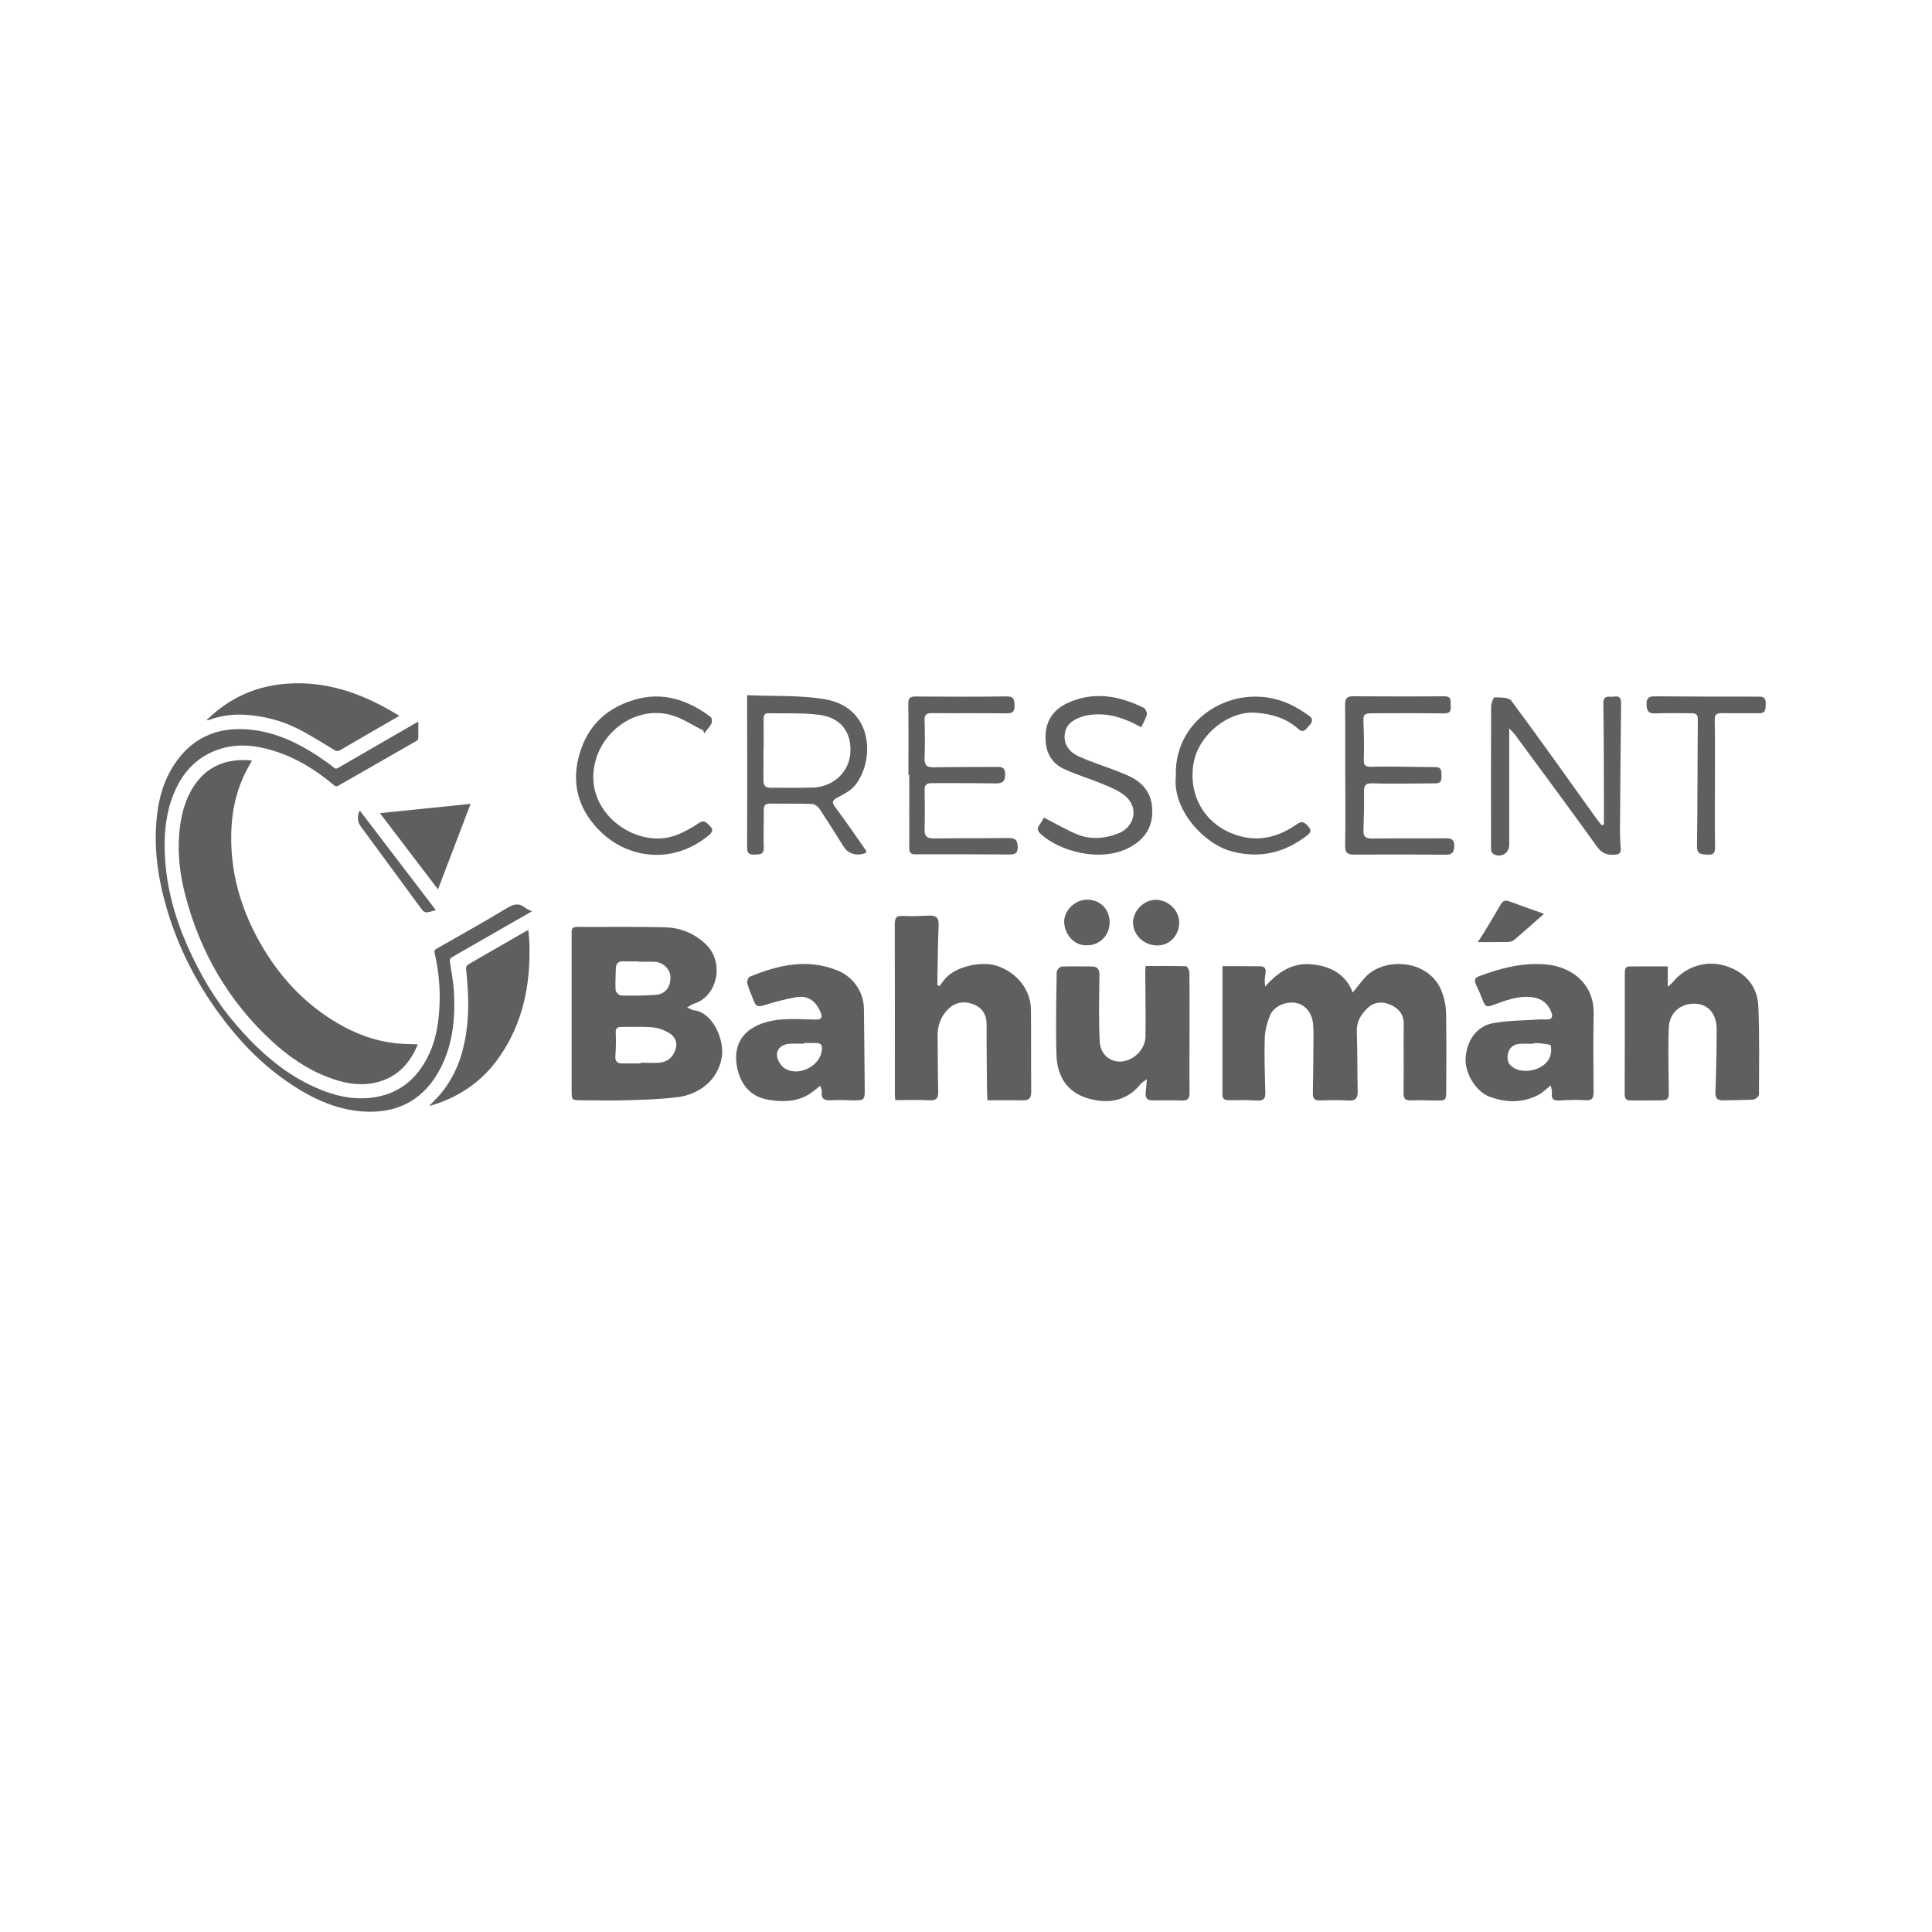 <?xml version="1.0" encoding="UTF-8"?>
<svg id="uuid-5e5e502c-a94a-4ef8-88e6-e1870df7ee1f" data-name="Layer 1" xmlns="http://www.w3.org/2000/svg" viewBox="0 0 432 432">
  <defs>
    <style>
      .uuid-ae414d86-2d74-4d18-9662-035296200d82 {
        fill: #5f5f5f;
      }
    </style>
  </defs>
  <g>
    <path class="uuid-ae414d86-2d74-4d18-9662-035296200d82" d="m93.42,233.53c-1.94,4.74-5.18,7.85-10.31,8.71-3.42.57-6.66-.18-9.83-1.4-4.68-1.79-8.73-4.6-12.4-7.96-9.8-8.99-16.17-20.04-19.49-32.87-1.17-4.53-1.72-9.17-1.29-13.85.32-3.51,1.11-6.92,2.99-9.98,2.73-4.43,6.76-6.36,11.88-6.23.42.01.85.05,1.38.08-.41.74-.77,1.38-1.11,2.02-2.16,4.04-3.23,8.38-3.48,12.93-.53,9.91,2.19,18.96,7.3,27.37,4.17,6.87,9.61,12.48,16.57,16.53,4,2.33,8.28,3.91,12.9,4.41,1.59.17,3.21.16,4.88.23Z"/>
    <path class="uuid-ae414d86-2d74-4d18-9662-035296200d82" d="m118.93,203.78c-5.03,2.88-9.86,5.66-14.7,8.43-1.11.64-2.23,1.25-3.32,1.92-.18.11-.37.43-.34.63.28,2.2.75,4.39.9,6.6.42,6.57-.25,13.01-3.68,18.77-3.72,6.25-9.48,8.9-16.66,8.4-6.41-.45-11.93-3.21-17.11-6.81-5.93-4.13-10.82-9.3-15.06-15.11-5.13-7.02-9.03-14.66-11.54-23-1.81-5.99-2.84-12.1-2.55-18.38.24-5.11,1.26-10.01,4.14-14.35,3.9-5.88,9.5-8.35,16.45-7.78,6.54.54,12.13,3.46,17.38,7.16.63.44,1.25.9,1.83,1.4.34.29.58.25.94.04,5.84-3.39,11.69-6.76,17.54-10.14.08-.05.18-.07.39-.16,0,1.31.02,2.55-.02,3.79,0,.18-.28.42-.48.53-5.79,3.32-11.59,6.63-17.38,9.96-.42.24-.65.18-.99-.11-4.07-3.43-8.53-6.19-13.66-7.75-4.09-1.24-8.23-1.64-12.37-.16-4.83,1.73-7.92,5.22-9.81,9.86-1.8,4.43-2.19,9.09-1.96,13.8.35,7.06,2.19,13.77,5.04,20.2,2.75,6.2,6.14,12.04,10.55,17.22,5.5,6.46,11.73,12.02,19.8,15.14,3.81,1.47,7.75,2.14,11.82,1.42,5.79-1.03,9.56-4.57,11.95-9.78,1.54-3.36,2.06-6.94,2.24-10.6.2-4.02-.21-7.98-1.1-11.89-.14-.6.22-.76.6-.98,5.19-2.98,10.44-5.87,15.55-8.98,1.56-.95,2.78-1.22,4.22-.03.37.31.87.46,1.39.73Z"/>
    <path class="uuid-ae414d86-2d74-4d18-9662-035296200d82" d="m96,247.24c.89-.94,1.83-1.81,2.63-2.78,3.09-3.76,4.74-8.15,5.52-12.89.77-4.66.63-9.33.15-14-.17-1.6-.21-1.58,1.18-2.38,4.01-2.31,8.02-4.62,12.04-6.93.17-.1.36-.17.63-.3.08,1.07.2,2.06.23,3.04.28,9.23-1.46,17.93-6.91,25.6-3.75,5.28-8.84,8.73-15.02,10.58-.14.04-.29.04-.44.06Z"/>
    <path class="uuid-ae414d86-2d74-4d18-9662-035296200d82" d="m89.31,160.06c-4.48,2.59-8.82,5.07-13.13,7.61-.62.37-.98.3-1.55-.04-2.67-1.61-5.3-3.31-8.08-4.7-3.81-1.91-7.9-2.93-12.17-3.12-2.63-.12-5.2.27-7.68,1.18-.14.05-.29.07-.52.01.55-.49,1.09-.99,1.65-1.47,4.78-4.12,10.36-6.28,16.64-6.68,8.46-.54,16.08,2.08,23.27,6.28.52.3,1.03.61,1.58.94Z"/>
    <path class="uuid-ae414d86-2d74-4d18-9662-035296200d82" d="m97.94,198.87c-4.34-5.7-8.61-11.31-12.99-17.05,6.82-.7,13.49-1.38,20.28-2.08-2.44,6.4-4.86,12.73-7.3,19.13Z"/>
    <path class="uuid-ae414d86-2d74-4d18-9662-035296200d82" d="m97.46,203.52c-.75.19-1.41.43-2.08.49-.3.03-.73-.23-.93-.49-1.24-1.63-2.43-3.29-3.64-4.94-3.38-4.6-6.76-9.19-10.14-13.79-.76-1.03-.87-2.28-.23-3.56,5.66,7.41,11.3,14.8,17.02,22.29Z"/>
  </g>
  <g>
    <path class="uuid-ae414d86-2d74-4d18-9662-035296200d82" d="m273.35,216.04c3.03,0,5.77-.03,8.5.02,1.06.02,1.29.7,1.11,1.68-.17.9-.2,1.83-.07,2.86,2.86-3.24,6.09-5.42,10.5-4.97,4.16.43,7.5,2.18,9.09,6.3.98-1.21,1.81-2.31,2.72-3.33,4.2-4.74,14.78-4.26,17.37,3.61.45,1.38.76,2.88.78,4.32.09,5.72.06,11.45.03,17.17-.01,2.39-.07,2.4-2.38,2.38-1.83-.01-3.67-.11-5.49-.04-1.26.05-1.69-.33-1.67-1.65.07-5.15-.02-10.31.04-15.46.03-2.36-1.46-3.67-3.25-4.38-1.62-.65-3.49-.52-4.94.95-1.41,1.43-2.38,2.96-2.3,5.13.15,4.46.09,8.93.19,13.39.03,1.53-.45,2.17-2.09,2.06-2.11-.14-4.24-.09-6.35-.02-1.21.04-1.61-.43-1.58-1.61.09-4.18.11-8.36.14-12.53,0-1.03-.01-2.06-.11-3.09-.23-2.36-1.76-4.19-3.76-4.56-2.31-.44-5.02.72-5.88,2.84-.64,1.6-1.1,3.39-1.15,5.11-.12,4,.02,8.01.14,12.02.04,1.41-.39,1.94-1.86,1.84-2.05-.14-4.11-.07-6.17-.07-.88,0-1.57-.1-1.57-1.27.02-9.49.01-18.99.01-28.69Z"/>
    <path class="uuid-ae414d86-2d74-4d18-9662-035296200d82" d="m153.67,225.28c.7.3,1.07.57,1.47.62,4.33.49,6.82,6.68,6.28,10.31-.87,5.78-5.67,8.6-9.99,9.13-3.73.46-7.52.56-11.29.68-3.37.11-6.75.02-10.13,0-2.22,0-2.19-.02-2.19-2.32.01-11.62.01-23.23,0-34.85,0-.85-.1-1.59,1.15-1.59,6.58.04,13.16-.08,19.73.09,3.44.09,6.55,1.32,9.13,3.8,4.27,4.1,2.58,11.75-2.76,13.31-.4.12-.74.41-1.41.8Zm-10.41,12.53v-.19c1.48,0,2.99.15,4.45-.04,1.62-.21,2.75-1.21,3.3-2.82.6-1.77-.13-3.07-1.57-3.89-1.06-.6-2.32-1.06-3.52-1.16-2.33-.18-4.68-.06-7.02-.08-.95,0-1.27.37-1.22,1.36.08,1.71.05,3.43-.08,5.13-.1,1.25.45,1.67,1.56,1.67,1.37,0,2.74,0,4.11,0Zm-.47-22.76s0-.06,0-.09c-1.09,0-2.18.05-3.26-.01-1.24-.08-1.81.45-1.83,1.68-.02,1.6-.16,3.21-.04,4.8.03.44.79,1.16,1.22,1.17,2.57.06,5.16.04,7.72-.14,2.17-.15,3.39-1.78,3.31-4.04-.06-1.73-1.59-3.24-3.51-3.35-1.2-.07-2.4-.01-3.61-.01Z"/>
    <path class="uuid-ae414d86-2d74-4d18-9662-035296200d82" d="m210.06,220.53c.45-.6.86-1.24,1.36-1.79,2.44-2.7,8.24-3.99,11.83-2.67,4.33,1.6,7.22,5.36,7.27,9.69.07,6.13,0,12.25.06,18.38.01,1.31-.43,1.91-1.76,1.89-2.62-.03-5.24,0-8.03,0-.04-.8-.08-1.4-.09-2-.04-4.98-.11-9.96-.09-14.94.01-2.25-1.05-3.82-3-4.55-2.03-.77-4.09-.45-5.71,1.21-1.6,1.64-2.28,3.65-2.25,5.93.05,4.12.04,8.24.13,12.36.03,1.4-.3,2.08-1.9,1.99-2.55-.14-5.1-.04-7.69-.04-.05-.55-.1-.89-.1-1.22,0-12.71.03-25.42-.02-38.14,0-1.56.46-1.93,1.97-1.82,1.93.14,3.89-.03,5.83-.08,1.4-.03,2.07.49,2.01,2.03-.16,3.95-.19,7.9-.27,11.84-.01.56,0,1.13,0,1.69l.47.23Z"/>
    <path class="uuid-ae414d86-2d74-4d18-9662-035296200d82" d="m372.92,216.09v4.55c.44-.4.84-.68,1.13-1.04,2.88-3.51,7.59-5.04,12.02-3.55,4.23,1.42,6.91,4.48,7.1,8.99.27,6.57.16,13.16.13,19.74,0,.38-.81,1.06-1.28,1.09-2.22.15-4.46.1-6.69.17-1.29.04-1.8-.41-1.75-1.81.17-4.69.26-9.39.27-14.08,0-3.49-1.9-5.63-4.85-5.72-3.24-.09-5.74,2.02-5.86,5.41-.17,4.57-.05,9.15,0,13.73.03,2.33-.02,2.47-2.29,2.49-2.06.02-4.12-.02-6.18.01-1.03.02-1.39-.39-1.39-1.43.04-8.99.03-17.98.03-26.97,0-.8.02-1.57,1.07-1.58,2.79-.03,5.58,0,8.55,0Z"/>
    <path class="uuid-ae414d86-2d74-4d18-9662-035296200d82" d="m256.44,241.31c-.68.52-1.09.72-1.35,1.04-3.21,3.99-7.46,4.55-11.96,3.21-4.61-1.38-6.76-5.04-6.9-9.65-.19-6.18-.04-12.36.05-18.54,0-.44.69-1.22,1.09-1.24,2.23-.11,4.46-.02,6.69-.03,1.42,0,1.8.67,1.78,2.04-.07,4.92-.18,9.85.06,14.76.16,3.27,3.05,5.26,6.17,4.18,2.29-.79,4.05-2.97,4.07-5.41.05-4.81-.03-9.61-.05-14.42,0-.34.05-.67.09-1.25,3.05,0,6.06-.04,9.06.06.26,0,.71.92.71,1.41.06,4.29.03,8.59.03,12.88,0,4.64-.05,9.27.01,13.91.02,1.31-.37,1.88-1.73,1.83-2.17-.08-4.35-.07-6.53-.04-1.35.02-1.68-.68-1.53-1.86.1-.82.13-1.65.23-2.88Z"/>
    <path class="uuid-ae414d86-2d74-4d18-9662-035296200d82" d="m346.75,242.71c-1.08.84-1.84,1.63-2.75,2.11-3.57,1.85-7.28,1.78-10.97.39-3.01-1.13-5.5-5.25-5.32-8.54.22-3.89,2.41-7.17,6.01-7.86,3.38-.65,6.9-.61,10.37-.85.63-.04,1.26.02,1.89,0,1.06-.03,1.25-.62.94-1.5-.71-2.03-2.14-3.17-4.27-3.47-3.2-.44-6.09.77-8.98,1.8-1.05.37-1.55.32-1.96-.74-.51-1.33-1.09-2.64-1.69-3.93-.41-.9-.3-1.46.72-1.84,4.86-1.83,9.83-3.11,15.07-2.62,5.4.51,10.68,4.11,10.54,11.09-.12,5.84-.06,11.67-.02,17.51,0,1.32-.37,1.83-1.77,1.75-1.94-.11-3.89-.07-5.83.06-1.37.09-1.91-.33-1.72-1.72.06-.45-.14-.93-.27-1.64Zm-3.98-9.42s0,.07,0,.11c-1.03,0-2.07-.09-3.09.02-1.39.15-2.29.93-2.53,2.38-.23,1.41.22,2.42,1.55,3.1,2.44,1.25,6.35.28,7.68-2.15.45-.83.56-1.99.39-2.93-.06-.31-1.47-.41-2.28-.52-.56-.08-1.14-.02-1.71-.02Z"/>
    <path class="uuid-ae414d86-2d74-4d18-9662-035296200d82" d="m183.42,242.78c-1.01.76-1.8,1.5-2.71,2.02-2.84,1.63-5.93,1.63-9.02,1.08-4.01-.71-6.11-3.46-6.87-7.22-.72-3.6.25-6.86,3.47-8.82,1.68-1.03,3.79-1.6,5.77-1.82,2.71-.3,5.49-.09,8.23-.04,1.41.03,1.73-.42,1.15-1.74-1.1-2.51-2.8-3.71-5.48-3.25-2.46.42-4.88,1.1-7.26,1.83-1.03.31-1.64.26-2.04-.76-.54-1.38-1.16-2.74-1.57-4.16-.12-.42.18-1.34.52-1.48,6.37-2.64,12.85-4.15,19.62-1.44,3.57,1.43,5.92,4.84,5.95,8.67.06,6.01.12,12.02.18,18.03.02,2.22-.17,2.4-2.45,2.36-1.66-.03-3.32-.1-4.97-.02-1.41.07-2.4-.12-2.18-1.9.05-.39-.21-.81-.36-1.34Zm-3.66-9.56c0,.05,0,.11,0,.16-1.09,0-2.18-.06-3.26.01-1.48.09-2.71.97-2.77,2.33-.04.99.67,2.36,1.49,2.99,2.8,2.15,7.75.05,8.47-3.44.34-1.65-.06-2.12-1.7-2.06-.74.03-1.48,0-2.23,0Z"/>
    <path class="uuid-ae414d86-2d74-4d18-9662-035296200d82" d="m358.64,184.34c0-1.55,0-3.1,0-4.65-.03-7.44,0-14.89-.13-22.33-.04-2.15,1.37-1.42,2.41-1.59,1.25-.21,1.58.38,1.56,1.55-.11,9.5-.18,19.01-.25,28.51,0,1.25.04,2.51.16,3.76.1,1.01-.19,1.44-1.27,1.52-1.71.12-2.91-.24-4.03-1.8-6-8.37-12.15-16.64-18.26-24.93-.39-.52-.87-.97-1.36-1.51,0,8.44,0,16.67,0,24.9,0,.4.01.8,0,1.2-.04,1.88-1.95,2.95-3.6,1.95-.29-.17-.47-.76-.47-1.15-.02-10.59-.03-21.19.02-31.78,0-.72.53-2.07.78-2.06,1.29.04,3.17-.02,3.75.77,6.51,8.77,12.82,17.7,19.19,26.58.31.44.68.84,1.02,1.26.15-.06.31-.13.46-.19Z"/>
    <path class="uuid-ae414d86-2d74-4d18-9662-035296200d82" d="m167.07,155.44c6,.28,11.85-.04,17.48.93,10.79,1.88,11.14,13.75,6.59,19.3-.97,1.18-2.52,1.93-3.92,2.68-1.2.64-1.25,1.08-.43,2.18,2.37,3.15,4.58,6.41,6.84,9.64.08.12.04.33.06.49-2.01.89-4.02.32-5.08-1.39-1.79-2.86-3.58-5.72-5.45-8.53-.32-.48-1.06-.96-1.61-.98-3.14-.1-6.29-.03-9.44-.07-1.11-.01-1.34.55-1.33,1.51.02,2.75-.1,5.5,0,8.24.06,1.7-.91,1.59-2.08,1.65-1.29.06-1.64-.38-1.64-1.66.04-10.59.01-21.18,0-31.76,0-.57,0-1.13,0-2.22Zm3.67,12.24s-.02,0-.03,0c0,2.23.03,4.46-.01,6.69-.02,1.2.39,1.8,1.68,1.78,3.14-.04,6.29.06,9.43-.05,4.47-.14,8-3.44,8.32-7.6.36-4.74-2.08-8.05-7-8.67-3.72-.47-7.52-.27-11.28-.35-1.06-.02-1.12.68-1.11,1.51.03,2.23.01,4.46.01,6.69Z"/>
    <path class="uuid-ae414d86-2d74-4d18-9662-035296200d82" d="m300.79,173.34c0-5.27.05-10.54-.03-15.81-.02-1.49.54-1.85,1.89-1.84,6.76.04,13.52.06,20.27,0,1.87-.02,1.35,1.24,1.45,2.24.13,1.17-.29,1.61-1.54,1.59-5.21-.07-10.42-.05-15.64-.03-2.32,0-2.39.18-2.3,2.43.1,2.52.15,5.04.06,7.55-.05,1.38,0,2.03,1.77,1.98,4.69-.13,9.39.07,14.08.07,1.13,0,1.53.39,1.51,1.48-.02,1.03.25,2.16-1.37,2.16-1.78,0-3.55.04-5.33.04-2.92,0-5.84.05-8.76-.04-1.3-.04-1.87.28-1.85,1.7.04,2.92-.02,5.84-.13,8.76-.05,1.4.43,1.9,1.88,1.88,5.5-.08,11-.01,16.5-.06,1.34-.01,1.97.33,1.92,1.82-.05,1.39-.53,1.87-1.94,1.85-6.82-.06-13.63-.06-20.45-.02-1.44,0-2.03-.38-2-1.95.09-5.27.03-10.54.03-15.81,0,0-.02,0-.02,0Z"/>
    <path class="uuid-ae414d86-2d74-4d18-9662-035296200d82" d="m203.13,173.24c0-5.27.04-10.53-.03-15.8-.02-1.26.3-1.71,1.61-1.7,6.81.05,13.62.07,20.43-.02,1.65-.02,1.68.83,1.71,2.03.03,1.32-.41,1.78-1.78,1.76-5.55-.07-11.1,0-16.65-.05-1.26-.01-1.72.33-1.68,1.63.09,2.8.1,5.61,0,8.41-.06,1.58.48,2.1,2.06,2.07,4.63-.09,9.27-.05,13.91-.08,1.08,0,2-.09,2.04,1.52.05,1.56-.45,2.18-2,2.16-3.72-.06-7.44-.05-11.16-.07-1.14,0-2.29,0-3.43.02-.95.02-1.43.41-1.41,1.47.05,2.97.06,5.95-.01,8.93-.03,1.5.56,1.98,2.04,1.96,5.61-.08,11.22-.03,16.83-.1,1.41-.02,1.91.55,1.95,1.9.03,1.23-.34,1.79-1.64,1.78-7.1-.04-14.19-.05-21.29-.03-1.14,0-1.32-.57-1.32-1.5.02-5.44,0-10.87,0-16.31-.06,0-.11,0-.17,0Z"/>
    <path class="uuid-ae414d86-2d74-4d18-9662-035296200d82" d="m233.43,182.82c2.53,1.3,4.79,2.62,7.17,3.64,3.02,1.3,6.12,1.12,9.2,0,3.96-1.43,4.97-5.86,1.73-8.54-1.45-1.2-3.34-1.93-5.11-2.67-2.88-1.21-5.93-2.05-8.73-3.42-3.04-1.49-4.08-4.35-3.9-7.62.18-3.2,1.89-5.56,4.68-6.9,5.89-2.81,11.69-1.82,17.3.98.39.2.77,1.06.66,1.49-.24.96-.79,1.84-1.25,2.83-3.46-1.91-6.93-3.15-10.77-2.83-.85.07-1.71.21-2.51.48-2,.67-3.68,1.8-3.84,4.11-.17,2.36,1.27,3.93,3.24,4.81,2.59,1.16,5.32,2.03,7.98,3.04,1.17.45,2.34.91,3.47,1.46,3.38,1.65,5.04,4.4,4.9,8.14-.14,3.58-2,6.05-5.15,7.7-6.61,3.47-15.73.69-19.75-3.01-.69-.63-.99-1.2-.34-2.04.44-.57.77-1.23,1.02-1.66Z"/>
    <path class="uuid-ae414d86-2d74-4d18-9662-035296200d82" d="m157.23,163.31c-2.44-1.18-4.76-2.8-7.33-3.47-8.78-2.29-17.52,5.3-17.23,14.36.3,9.27,10.95,15.76,18.94,12.38,1.61-.68,3.2-1.52,4.63-2.52,1.33-.93,1.88.07,2.57.73.78.73.45,1.34-.3,1.97-7.81,6.45-17.7,5.41-24.07-.66-4.67-4.46-6.69-10.09-5.11-16.57,1.62-6.65,5.75-11.01,12.37-13.02,6.47-1.96,12.04-.02,17.2,3.78.29.21.37,1.12.17,1.51-.41.8-1.07,1.47-1.62,2.19-.07-.23-.14-.45-.21-.68Z"/>
    <path class="uuid-ae414d86-2d74-4d18-9662-035296200d82" d="m262.93,173.5c-.51-13.73,14.64-21.95,26.54-15.5,1.1.6,2.16,1.29,3.2,2,1.05.71.8,1.52.03,2.28-.68.68-1.15,1.85-2.45.68-2.66-2.39-5.85-3.31-9.4-3.59-6.11-.48-12.62,4.81-13.87,10.85-1.44,6.95,1.92,13.37,8.19,16.02,5.38,2.28,10.28,1.25,14.87-1.98,1.23-.87,1.86-.2,2.57.62.81.94.29,1.44-.51,2.05-5.06,3.85-10.55,5.1-16.79,3.41-6.12-1.66-13.23-9.3-12.38-16.85Z"/>
    <path class="uuid-ae414d86-2d74-4d18-9662-035296200d82" d="m383.46,175.36c0,4.64-.04,9.28.03,13.91.02,1.28-.2,1.94-1.67,1.83-1.32-.1-2.4.05-2.37-1.94.14-9.45.1-18.89.19-28.34.01-1.19-.59-1.34-1.47-1.34-2.69,0-5.39-.07-8.07.04-1.49.06-1.88-.57-1.93-1.9-.05-1.29.35-1.93,1.72-1.92,7.84.05,15.68.08,23.52.07,1.35,0,1.43.75,1.41,1.78-.03,1.05-.03,1.96-1.49,1.94-2.75-.04-5.5.03-8.24-.03-1.2-.02-1.7.23-1.67,1.63.11,4.75.04,9.5.04,14.26h.02Z"/>
    <path class="uuid-ae414d86-2d74-4d18-9662-035296200d82" d="m263.67,206.4c-.07,2.88-2.23,5.05-4.98,5.01-2.95-.04-5.36-2.38-5.34-5.17.02-2.62,2.48-5.06,5.08-5.04,2.89.02,5.3,2.42,5.24,5.21Z"/>
    <path class="uuid-ae414d86-2d74-4d18-9662-035296200d82" d="m243.23,211.36c-3.07.23-5.08-2.39-5.27-4.99-.19-2.69,2.36-5.17,5.07-5.2,2.95-.03,5.07,2.08,5.09,5.07.02,2.81-2.18,5.11-4.89,5.12Z"/>
    <path class="uuid-ae414d86-2d74-4d18-9662-035296200d82" d="m345.25,204.33c-2.41,2.12-4.53,4.02-6.7,5.86-.36.3-.96.43-1.45.44-2.1.05-4.19.02-6.66.02.57-.88,1-1.51,1.4-2.16,1.24-2.06,2.5-4.11,3.69-6.2.48-.84,1.03-1.09,1.96-.74,2.48.92,4.99,1.79,7.76,2.78Z"/>
  </g>
</svg>